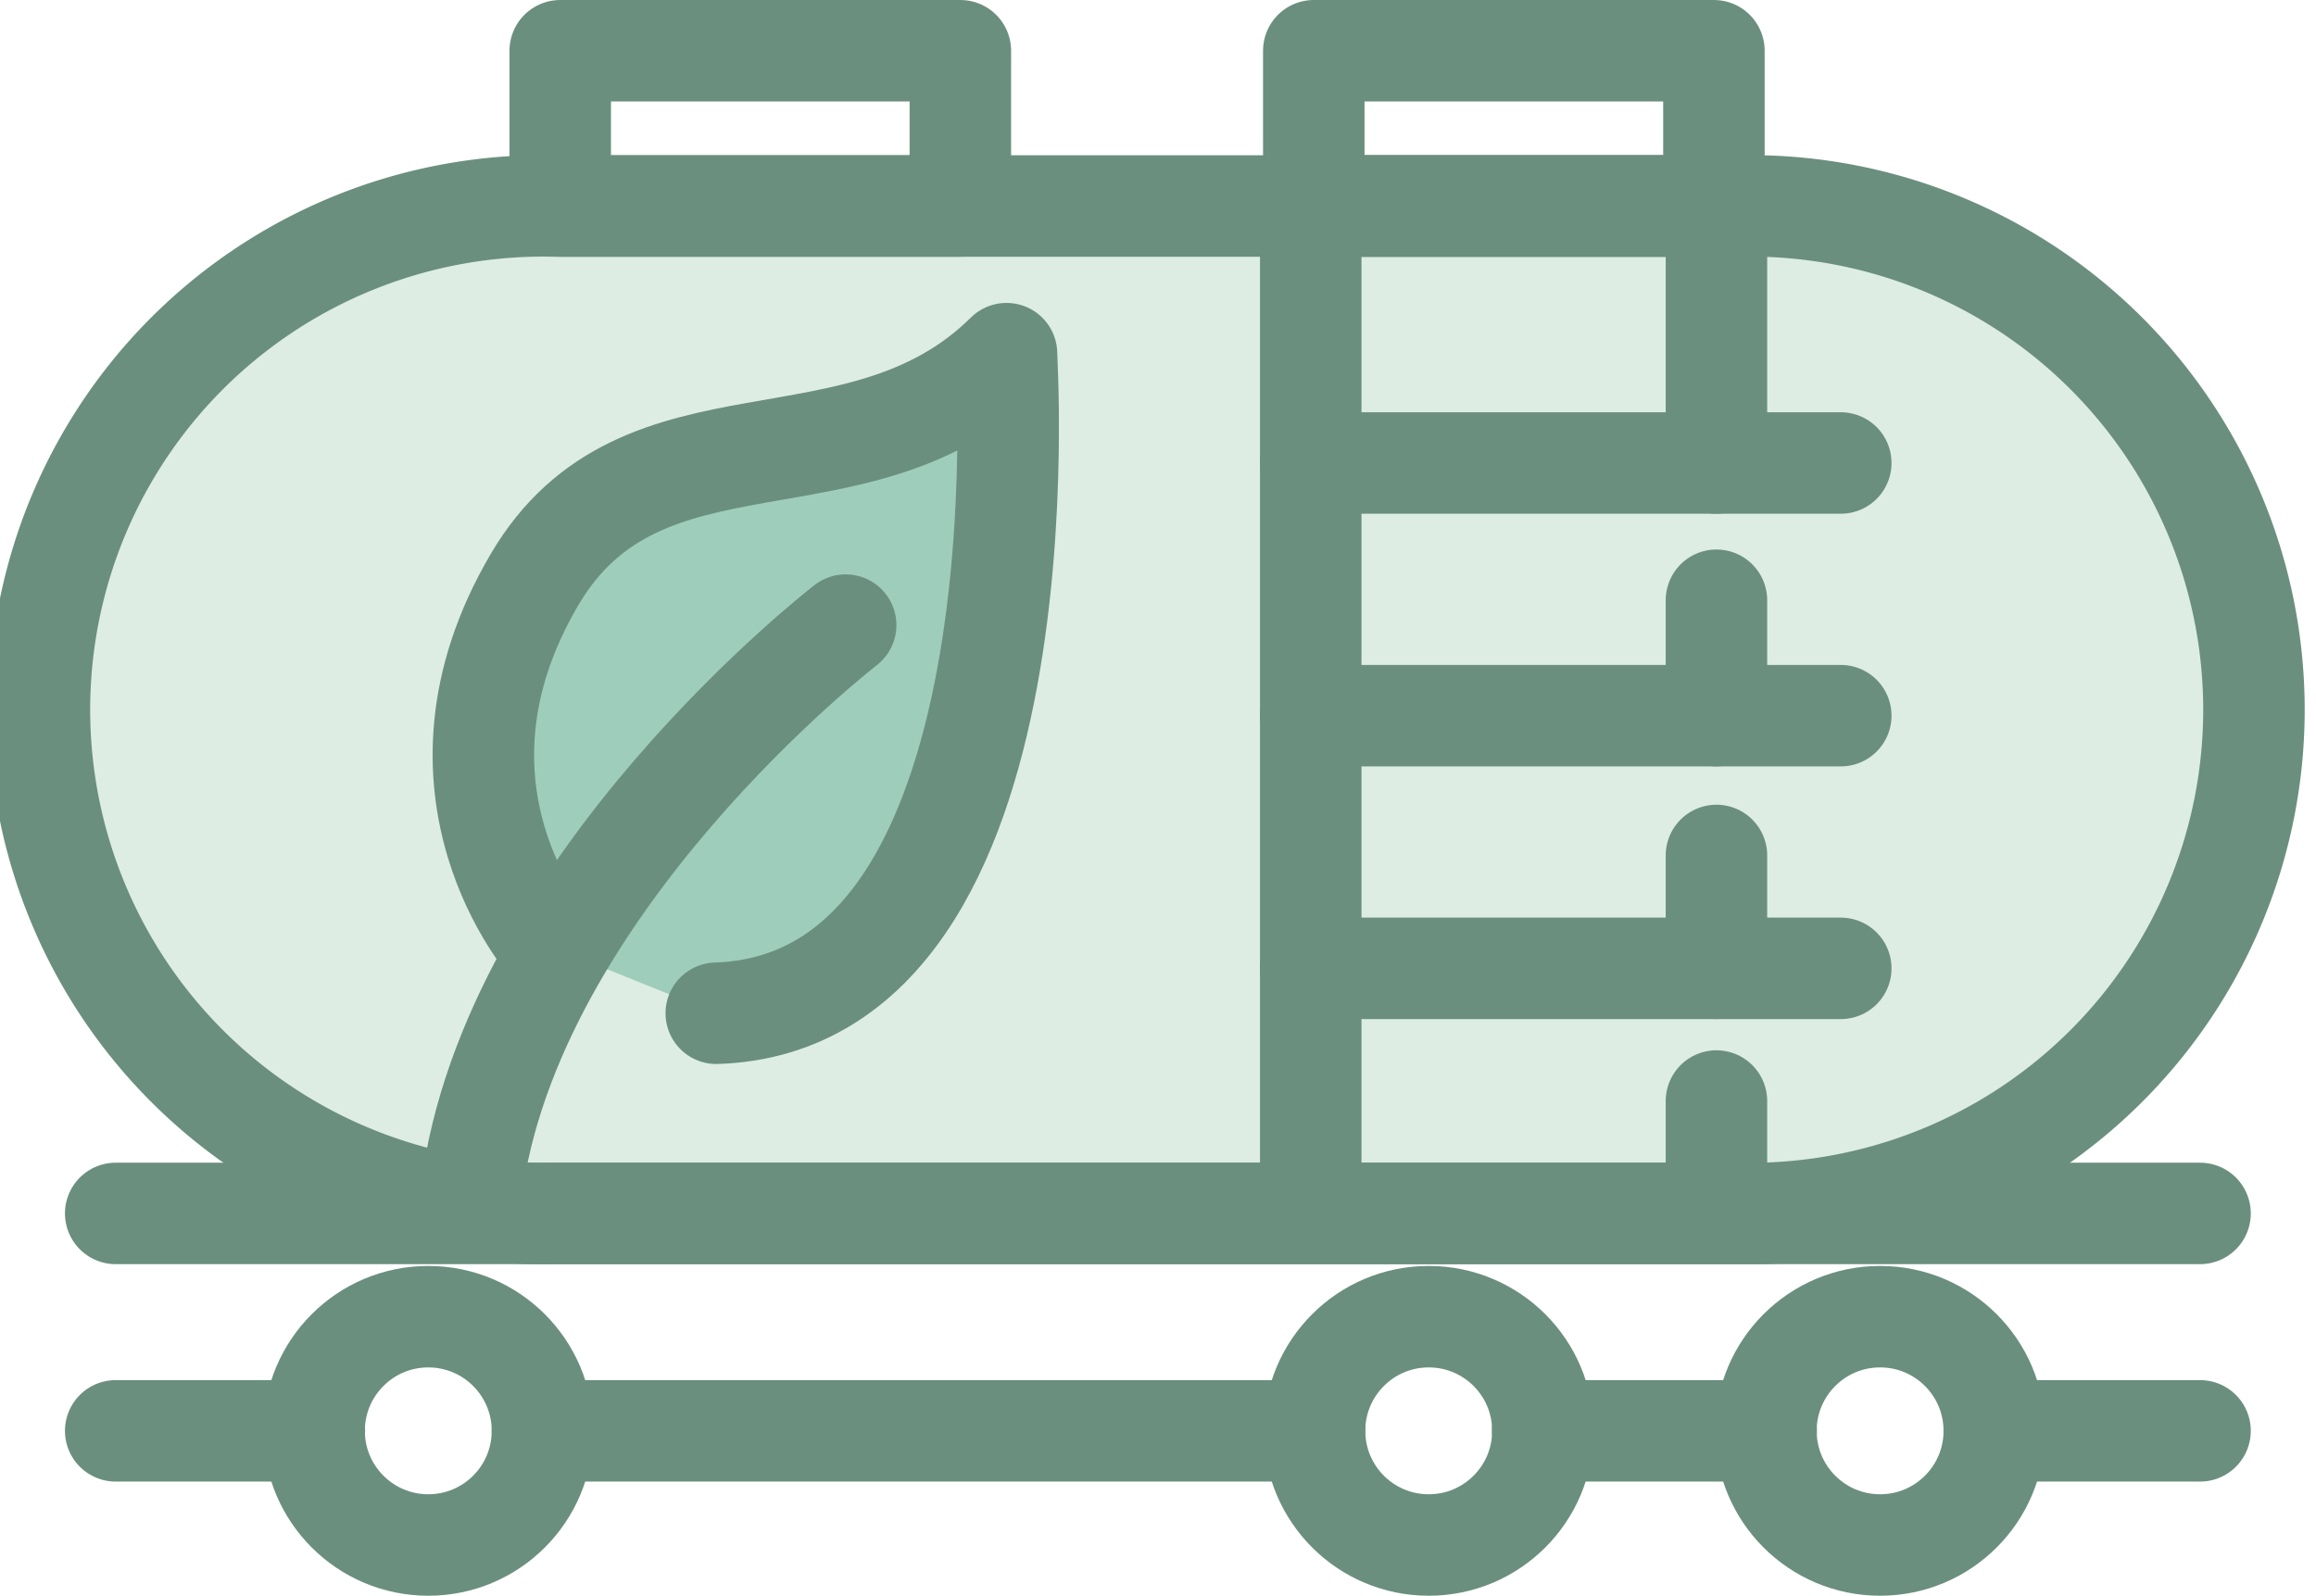 <svg xmlns="http://www.w3.org/2000/svg" viewBox="0 0 91.28 62.9"><defs><style>.cls-1{fill:#ddede4;}.cls-1,.cls-2,.cls-3{stroke:#6b8f7f;stroke-linecap:round;stroke-linejoin:round;stroke-width:4px;}.cls-2{fill:none;}.cls-3{fill:#9ecdbc;}</style></defs><title>Ресурс 8</title><g id="Слой_2" data-name="Слой 2"><g id="Layer_1" data-name="Layer 1"><path class="cls-1" d="M69.42,47.83H21.86a19.86,19.86,0,1,1,0-39.71H69.42a19.86,19.86,0,0,1,0,39.71Z"/><line class="cls-2" x1="51.66" y1="18.25" x2="72.55" y2="18.25"/><line class="cls-2" x1="51.66" y1="28.21" x2="72.55" y2="28.21"/><line class="cls-2" x1="51.66" y1="38.17" x2="72.55" y2="38.17"/><line class="cls-2" x1="67.65" y1="43.4" x2="67.65" y2="46.84"/><line class="cls-2" x1="67.65" y1="33.72" x2="67.65" y2="38.17"/><line class="cls-2" x1="67.65" y1="23.66" x2="67.65" y2="28.21"/><polyline class="cls-2" points="51.66 46.84 51.66 8.12 67.65 8.12 67.65 18.25"/><rect class="cls-2" x="51.78" y="2" width="15.77" height="6.12"/><rect class="cls-2" x="22.08" y="2" width="15.77" height="6.12"/><line class="cls-2" x1="4.56" y1="47.83" x2="86.71" y2="47.83"/><circle class="cls-2" cx="16.88" cy="56.4" r="4.5"/><circle class="cls-2" cx="56.31" cy="56.4" r="4.5"/><circle class="cls-2" cx="74.1" cy="56.4" r="4.5"/><line class="cls-2" x1="4.56" y1="56.4" x2="12.39" y2="56.4"/><line class="cls-2" x1="21.38" y1="56.4" x2="51.81" y2="56.4"/><line class="cls-2" x1="60.8" y1="56.4" x2="69.61" y2="56.4"/><line class="cls-2" x1="78.6" y1="56.4" x2="86.71" y2="56.4"/><path class="cls-3" d="M21.71,37.31s-5.53-6.16-.64-14.47c4.23-7.19,12.78-3.14,18.6-8.9-.05-.18,1.83,25.57-11.44,26"/><path class="cls-2" d="M33.33,24.64S20.12,34.83,18.57,47"/></g></g></svg>